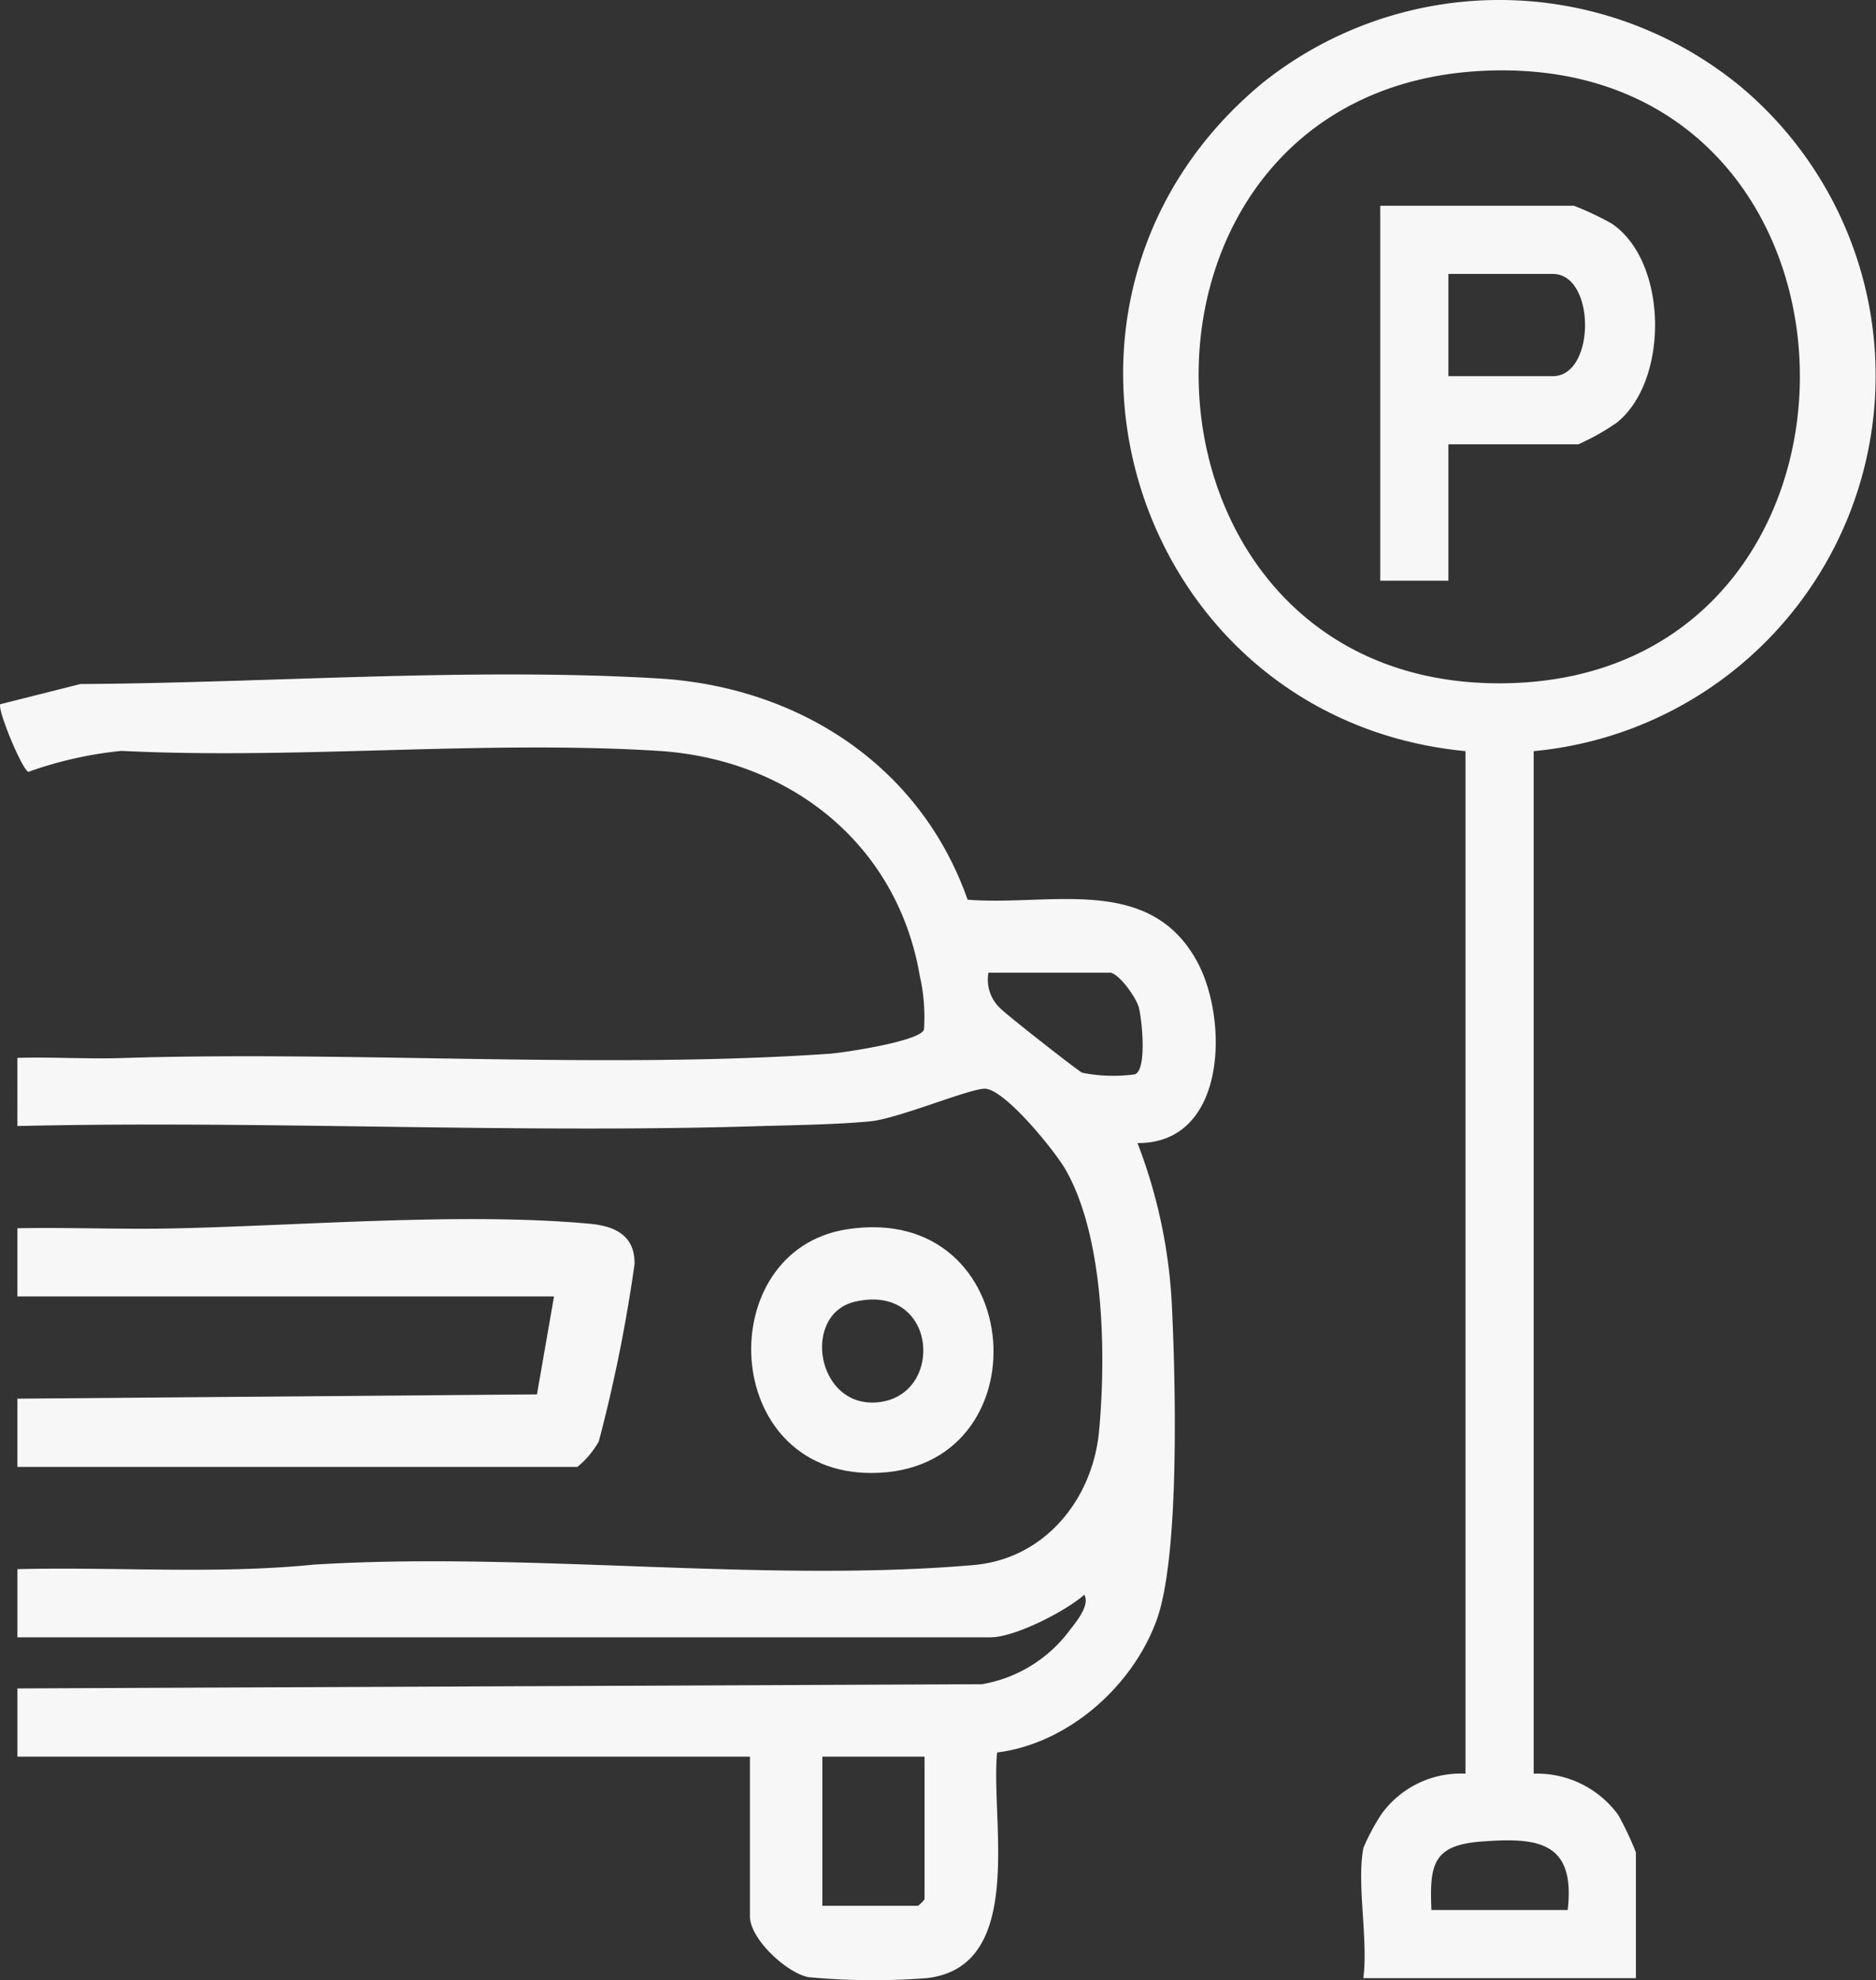 <svg id="Group_11" data-name="Group 11" xmlns="http://www.w3.org/2000/svg" xmlns:xlink="http://www.w3.org/1999/xlink" width="125.947" height="132.915" viewBox="0 0 125.947 132.915">
  <rect x="0" y="0" width="125.947" height="132.915" fill="#333333" stroke="none"/>
  <defs>
    <clipPath id="clip-path">
      <rect id="Rectangle_9" data-name="Rectangle 9" width="125.947" height="132.915" fill="#f7f7f7"/>
    </clipPath>
  </defs>
  <g id="Group_10" data-name="Group 10" clip-path="url(#clip-path)">
    <path id="Path_18" data-name="Path 18" d="M1.169,199.317c2.331-.067,4.684.086,7.017.012,15.5-.492,32.276.757,47.464-.286.994-.068,6.114-.839,6.381-1.623a12.473,12.473,0,0,0-.286-3.639c-1.522-8.843-8.747-14.518-17.531-15.068-11.738-.736-24.233.588-36.052,0a25.978,25.978,0,0,0-6.249,1.405c-.423-.1-2.134-4.266-1.889-4.538l5.368-1.354c12.6-.076,26.256-1.125,38.82-.375,9.4.561,17.576,5.835,20.75,14.849,5.525.448,12.213-1.747,15.417,4.171,2.118,3.912,1.975,12.211-4.013,12.164a34.944,34.944,0,0,1,2.3,10.711c.252,5.019.567,16.964-1.016,21.314-1.617,4.442-5.939,8.283-10.706,8.88-.461,4.529,1.976,14.394-4.73,15.146a46.361,46.361,0,0,1-7.942-.065c-1.482-.3-3.924-2.569-3.924-4.082V246.217H1.169v-4.576l64.765-.284a9.279,9.279,0,0,0,5.853-3.583c.47-.608,1.4-1.706,1.009-2.423-1.274,1.126-4.675,2.859-6.292,2.859H1.169v-4.576c6.608-.164,13.289.353,19.858-.3,14.32-.9,30.207,1.245,44.343.024,4.769-.412,8-4.412,8.42-9.023.474-5.154.343-12.941-2.235-17.488-.721-1.272-4.007-5.317-5.378-5.459-.892-.092-5.83,1.995-7.715,2.184-2.251.226-5.349.262-7.674.333-16.508.5-33.107-.4-49.62-.012ZM66.36,193.6a2.635,2.635,0,0,0,.848,2.44c.343.363,5.133,4.13,5.447,4.275a10.692,10.692,0,0,0,3.529.108c.827-.27.491-3.64.273-4.483-.178-.688-1.37-2.341-1.949-2.341Zm-4.289,52.62H55.209v10.009h6.433a2.875,2.875,0,0,0,.429-.429Z" transform="translate(0 -128.312)" fill="#f7f7f7"/>
    <path id="Path_19" data-name="Path 19" d="M305.217,124.054a14.853,14.853,0,0,1,1.19-2.241,6.562,6.562,0,0,1,5.673-2.763l0-68.633c-22.469-2.159-31.266-30.335-13.571-44.892a25.48,25.48,0,0,1,32.023.27,25.307,25.307,0,0,1-13.872,44.622l0,68.633a6.752,6.752,0,0,1,5.672,2.764,19.965,19.965,0,0,1,1.192,2.526v8.436h-18.3c.338-2.573-.456-6.3,0-8.722M313.744,4.735c-26.732.8-25.716,41.294.765,41.129,27.022-.168,26.621-41.95-.765-41.129m5.2,123.466c.534-4.622-2.03-4.894-5.874-4.588-3.2.255-3.4,1.588-3.276,4.588Z" transform="translate(-213.695 0)" fill="#f7f7f7"/>
    <path id="Path_20" data-name="Path 20" d="M4.479,330.379V325.8l34.881-.288,1.146-6.575H4.479v-4.576c3.476-.067,6.97.086,10.448.012,8.645-.183,19.539-1.1,28.02-.309,1.654.155,3,.793,2.965,2.7a102.331,102.331,0,0,1-2.4,11.906,6.118,6.118,0,0,1-1.435,1.71Z" transform="translate(-3.311 -231.92)" fill="#f7f7f7"/>
    <path id="Path_21" data-name="Path 21" d="M199.782,315.969c12.262-1.918,13.381,16.353,1.647,16.355-10.193,0-10.705-14.938-1.647-16.355m.563,4.854c-3.633.832-2.611,7.221,1.579,6.75,4.468-.5,3.936-8.013-1.579-6.75" transform="translate(-142.932 -233.456)" fill="#f7f7f7"/>
    <path id="Path_22" data-name="Path 22" d="M359.869,68.966v9.151h-4.575V52.951H368.3a19.983,19.983,0,0,1,2.525,1.192c3.8,2.548,3.87,10.583.326,13.385a15.973,15.973,0,0,1-2.565,1.438Zm0-4.576h7.005c2.891,0,2.891-6.864,0-6.864h-7.005Z" transform="translate(-262.629 -39.141)" fill="#f7f7f7"/>
  </g>
</svg>

